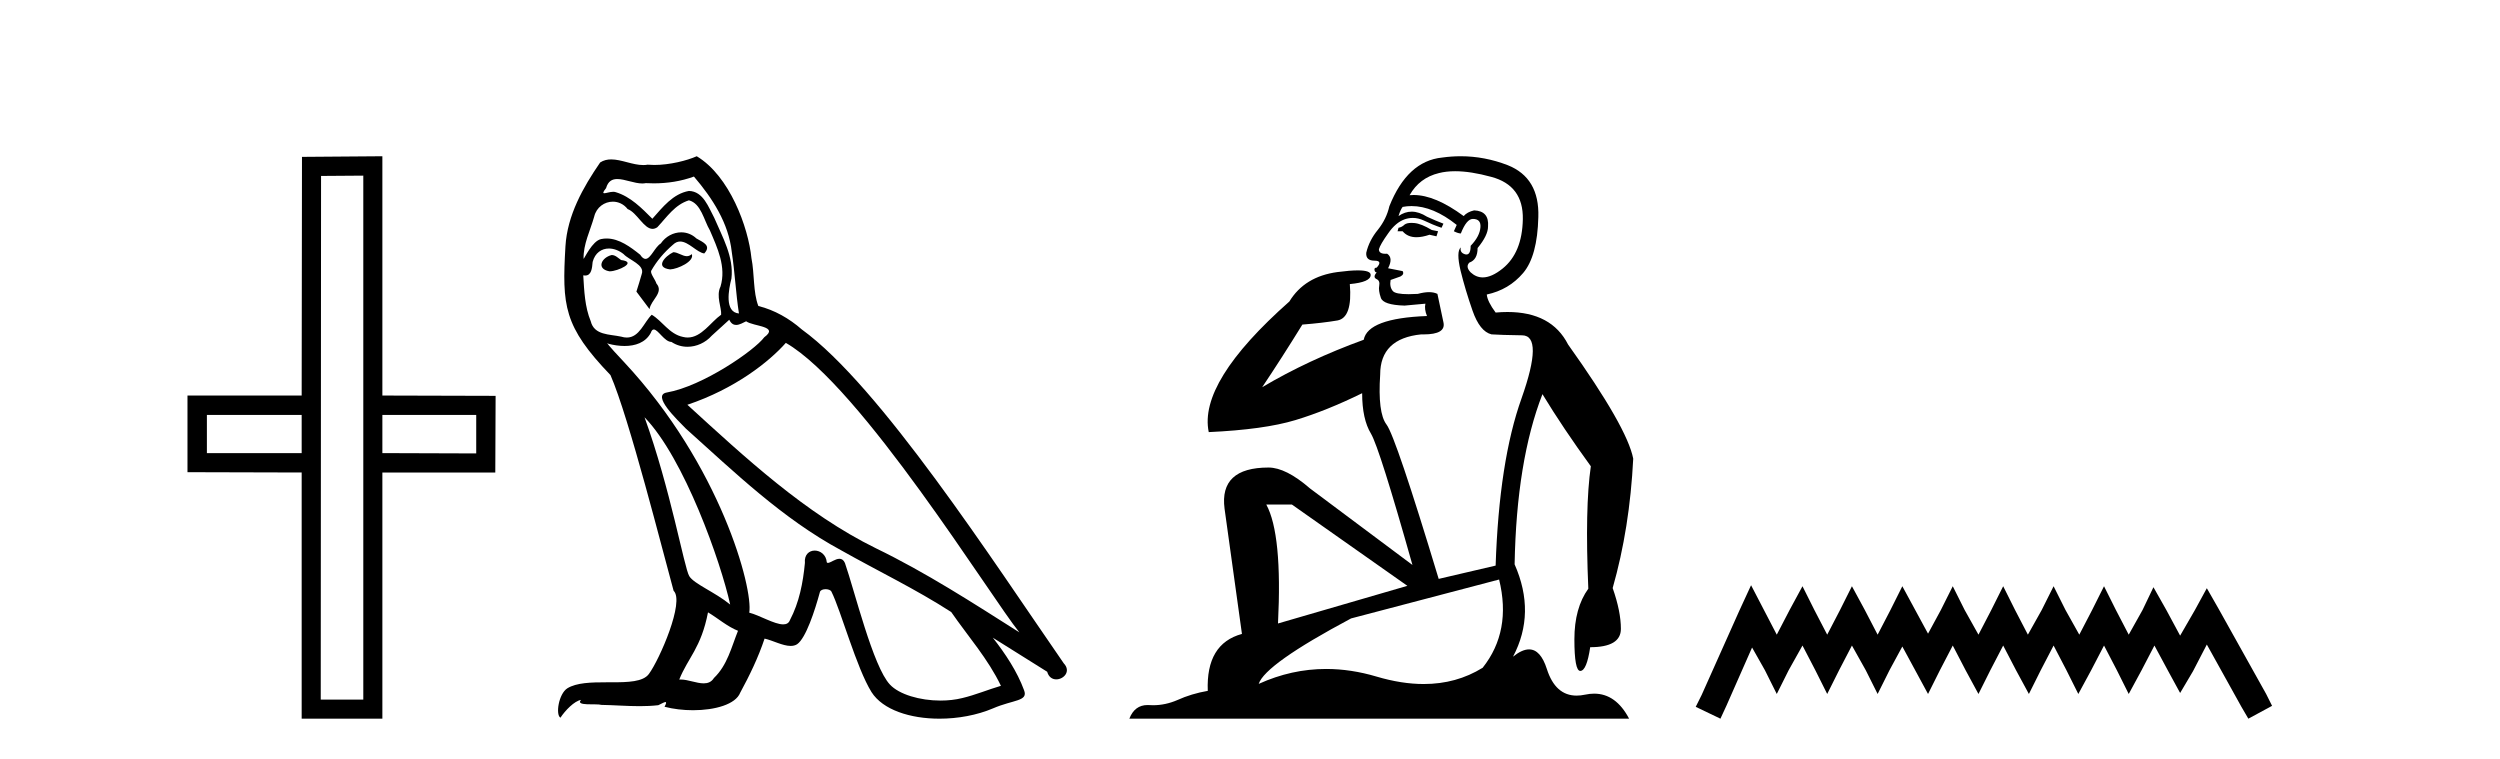 <?xml version='1.0' encoding='UTF-8' standalone='yes'?><svg xmlns='http://www.w3.org/2000/svg' xmlns:xlink='http://www.w3.org/1999/xlink' width='135.0' height='41.0' ><path d='M 16.29 22.407 L 16.29 24.468 L 11.172 24.468 L 11.172 22.407 ZM 25.716 22.407 L 25.716 24.485 L 20.648 24.468 L 20.648 22.407 ZM 19.618 9.484 L 19.618 37.779 L 17.32 37.779 L 17.337 9.501 L 19.618 9.484 ZM 20.648 8.437 L 16.307 8.471 L 16.29 21.359 L 10.124 21.359 L 10.124 25.498 L 16.29 25.515 L 16.29 38.809 L 20.648 38.809 L 20.648 25.515 L 26.746 25.515 L 26.763 21.376 L 20.648 21.359 L 20.648 8.437 Z' style='fill:#000000;stroke:none' /><path d='M 36.358 13.619 C 35.902 13.839 35.345 14.447 36.189 14.548 C 36.594 14.531 37.523 14.109 37.354 13.721 L 37.354 13.721 C 37.267 13.804 37.178 13.834 37.088 13.834 C 36.849 13.834 36.604 13.619 36.358 13.619 ZM 33.032 13.771 C 32.475 13.906 32.188 14.514 32.897 14.649 C 32.909 14.65 32.921 14.651 32.934 14.651 C 33.342 14.651 34.455 14.156 33.539 14.042 C 33.387 13.94 33.235 13.771 33.032 13.771 ZM 37.472 9.534 C 38.468 10.699 39.346 12.049 39.515 13.603 C 39.684 14.717 39.734 15.831 39.903 16.928 C 39.11 16.861 39.346 15.628 39.498 15.038 C 39.633 13.873 39.008 12.792 38.569 11.762 C 38.266 11.205 37.979 10.328 37.202 10.311 C 36.341 10.463 35.784 11.189 35.227 11.813 C 34.653 11.239 34.045 10.615 33.252 10.378 C 33.21 10.363 33.164 10.357 33.115 10.357 C 32.937 10.357 32.729 10.435 32.633 10.435 C 32.55 10.435 32.551 10.377 32.728 10.159 C 32.836 9.78 33.058 9.668 33.334 9.668 C 33.735 9.668 34.249 9.907 34.683 9.907 C 34.748 9.907 34.811 9.901 34.872 9.889 C 35.015 9.897 35.158 9.901 35.301 9.901 C 36.039 9.901 36.779 9.789 37.472 9.534 ZM 37.202 10.817 C 37.86 10.986 38.012 11.898 38.333 12.438 C 38.738 13.383 39.228 14.413 38.907 15.476 C 38.654 15.983 38.975 16.624 38.941 16.996 C 38.378 17.391 37.883 18.226 37.136 18.226 C 37.054 18.226 36.97 18.216 36.881 18.194 C 36.139 18.042 35.767 17.333 35.193 16.996 C 34.778 17.397 34.532 18.228 33.847 18.228 C 33.753 18.228 33.651 18.212 33.539 18.178 C 32.914 18.042 32.087 18.11 31.901 17.35 C 31.58 16.574 31.547 15.713 31.496 14.869 L 31.496 14.869 C 31.533 14.876 31.568 14.879 31.599 14.879 C 31.941 14.879 31.972 14.483 32.003 14.143 C 32.134 13.649 32.488 13.42 32.881 13.42 C 33.146 13.42 33.429 13.524 33.674 13.721 C 33.961 14.042 34.839 14.295 34.653 14.801 C 34.569 15.105 34.467 15.426 34.366 15.747 L 35.075 16.692 C 35.143 16.202 35.868 15.797 35.446 15.308 C 35.379 15.088 35.126 14.801 35.159 14.632 C 35.463 14.092 35.868 13.619 36.341 13.214 C 36.469 13.09 36.598 13.042 36.728 13.042 C 37.181 13.042 37.636 13.635 38.029 13.687 C 38.418 13.265 37.996 13.096 37.607 12.877 C 37.367 12.65 37.076 12.546 36.786 12.546 C 36.364 12.546 35.943 12.766 35.683 13.147 C 35.362 13.339 35.139 13.98 34.857 13.98 C 34.768 13.98 34.674 13.917 34.569 13.755 C 34.053 13.342 33.435 12.879 32.76 12.879 C 32.66 12.879 32.56 12.889 32.458 12.91 C 31.981 13.009 31.551 13.976 31.515 13.976 C 31.514 13.976 31.513 13.975 31.513 13.974 C 31.496 13.181 31.867 12.472 32.087 11.695 C 32.209 11.185 32.647 10.89 33.093 10.89 C 33.384 10.89 33.68 11.016 33.893 11.29 C 34.396 11.476 34.764 12.359 35.237 12.359 C 35.32 12.359 35.406 12.332 35.497 12.269 C 36.02 11.712 36.442 11.053 37.202 10.817 ZM 34.805 22.533 C 36.949 24.744 38.924 30.349 39.43 32.645 C 38.603 31.97 37.472 31.531 37.219 31.109 C 36.949 30.67 36.206 26.399 34.805 22.533 ZM 42.435 18.515 C 46.487 20.845 53.543 32.307 55.046 34.148 C 52.514 32.544 50.015 30.923 47.297 29.606 C 43.482 27.733 40.224 24.694 37.118 21.858 C 39.684 20.997 41.524 19.545 42.435 18.515 ZM 38.232 33.067 C 38.772 33.388 39.262 33.827 39.852 34.063 C 39.498 34.941 39.279 35.92 38.553 36.612 C 38.416 36.832 38.222 36.901 37.999 36.901 C 37.615 36.901 37.149 36.694 36.759 36.694 C 36.732 36.694 36.705 36.695 36.679 36.697 C 37.151 35.515 37.86 34.992 38.232 33.067 ZM 39.38 17.266 C 39.482 17.478 39.613 17.547 39.751 17.547 C 39.933 17.547 40.128 17.427 40.291 17.35 C 40.697 17.637 42.098 17.604 41.271 18.211 C 40.747 18.92 37.95 20.854 36.008 21.195 C 35.169 21.342 36.577 22.668 37.033 23.141 C 39.667 25.504 42.25 28.003 45.407 29.708 C 47.382 30.822 49.458 31.818 51.366 33.05 C 52.277 34.367 53.358 35.582 54.05 37.034 C 53.358 37.237 52.683 37.524 51.973 37.693 C 51.599 37.787 51.194 37.831 50.788 37.831 C 49.673 37.831 48.552 37.499 48.057 36.967 C 47.145 36.005 46.149 31.902 45.626 30.4 C 45.551 30.231 45.446 30.174 45.331 30.174 C 45.103 30.174 44.839 30.397 44.708 30.397 C 44.682 30.397 44.661 30.388 44.647 30.366 C 44.613 29.95 44.293 29.731 43.995 29.731 C 43.699 29.731 43.423 29.946 43.465 30.4 C 43.364 31.463 43.161 32.527 42.655 33.489 C 42.593 33.653 42.463 33.716 42.292 33.716 C 41.813 33.716 41.008 33.221 40.46 33.084 C 40.68 31.784 38.907 25.133 33.708 19.562 C 33.526 19.365 32.733 18.53 32.803 18.53 C 32.811 18.53 32.83 18.541 32.863 18.566 C 33.13 18.635 33.429 18.683 33.726 18.683 C 34.296 18.683 34.854 18.508 35.143 17.975 C 35.186 17.843 35.241 17.792 35.306 17.792 C 35.537 17.792 35.887 18.464 36.257 18.464 C 36.525 18.643 36.825 18.726 37.124 18.726 C 37.613 18.726 38.099 18.504 38.434 18.127 C 38.755 17.84 39.059 17.553 39.38 17.266 ZM 37.624 8.437 C 37.094 8.673 36.164 8.908 35.33 8.908 C 35.209 8.908 35.09 8.903 34.974 8.893 C 34.895 8.907 34.814 8.913 34.733 8.913 C 34.165 8.913 33.553 8.608 33.003 8.608 C 32.794 8.608 32.593 8.652 32.408 8.774 C 31.479 10.125 30.635 11.627 30.534 13.299 C 30.348 16.506 30.433 17.62 32.965 20.254 C 33.961 22.516 35.818 29.893 36.375 31.902 C 36.983 32.476 35.615 35.616 35.041 36.393 C 34.729 36.823 33.906 36.844 33.022 36.844 C 32.926 36.844 32.829 36.844 32.732 36.844 C 31.937 36.844 31.132 36.861 30.635 37.169 C 30.162 37.473 29.994 38.604 30.264 38.756 C 30.517 38.368 31.023 37.845 31.378 37.794 L 31.378 37.794 C 31.04 38.148 32.222 37.98 32.475 38.064 C 33.158 38.075 33.849 38.133 34.542 38.133 C 34.877 38.133 35.212 38.119 35.548 38.081 C 35.7 38.014 35.862 37.911 35.933 37.911 C 35.989 37.911 35.989 37.973 35.885 38.165 C 36.363 38.29 36.9 38.352 37.425 38.352 C 38.606 38.352 39.725 38.037 39.971 37.406 C 40.477 36.477 40.95 35.498 41.287 34.485 C 41.718 34.577 42.26 34.88 42.695 34.88 C 42.822 34.88 42.94 34.854 43.043 34.789 C 43.516 34.468 44.005 32.966 44.275 31.97 C 44.301 31.866 44.442 31.816 44.584 31.816 C 44.721 31.816 44.859 31.862 44.9 31.953 C 45.407 32.966 46.251 36.072 47.061 37.372 C 47.672 38.335 49.154 38.809 50.731 38.809 C 51.724 38.809 52.754 38.622 53.628 38.25 C 54.725 37.777 55.536 37.878 55.299 37.271 C 54.928 36.258 54.286 35.295 53.611 34.435 L 53.611 34.435 C 54.59 35.042 55.569 35.667 56.548 36.275 C 56.629 36.569 56.832 36.686 57.039 36.686 C 57.439 36.686 57.854 36.252 57.443 35.819 C 53.611 30.282 47.517 20.845 43.296 17.789 C 42.621 17.198 41.828 16.743 40.95 16.523 C 40.663 15.78 40.747 14.784 40.578 13.94 C 40.41 12.269 39.397 9.5 37.624 8.437 Z' style='fill:#000000;stroke:none' /><path d='M 76.218 12.036 Q 75.964 12.036 75.845 12.129 Q 75.708 12.266 75.52 12.3 L 75.469 12.488 L 75.742 12.488 Q 76.012 12.81 76.49 12.81 Q 76.799 12.81 77.194 12.676 L 77.57 12.761 L 77.655 12.488 L 77.314 12.419 Q 76.75 12.078 76.374 12.044 Q 76.291 12.036 76.218 12.036 ZM 78.577 9.246 Q 79.416 9.246 80.525 9.55 Q 82.267 10.011 82.233 11.839 Q 82.199 13.649 81.14 14.503 Q 80.546 14.98 80.069 14.98 Q 79.709 14.98 79.415 14.708 Q 79.124 14.401 79.346 14.179 Q 79.79 14.025 79.79 13.393 Q 80.354 12.71 80.354 12.232 Q 80.422 11.395 79.603 11.36 Q 79.227 11.446 79.039 11.668 Q 77.496 10.53 76.337 10.53 Q 76.226 10.53 76.118 10.541 L 76.118 10.541 Q 76.648 9.601 77.707 9.345 Q 78.098 9.246 78.577 9.246 ZM 76.224 11.128 Q 77.391 11.128 78.663 12.146 L 78.509 12.488 Q 78.748 12.607 78.885 12.607 Q 79.193 11.822 79.534 11.822 Q 79.978 11.822 79.944 12.266 Q 79.91 12.761 79.415 13.274 Q 79.415 13.743 79.187 13.743 Q 79.157 13.743 79.124 13.735 Q 78.817 13.649 78.885 13.359 L 78.885 13.359 Q 78.629 13.581 78.868 14.606 Q 79.124 15.648 79.517 16.775 Q 79.91 17.902 80.542 18.056 Q 81.037 18.09 82.199 18.107 Q 83.36 18.124 82.165 21.506 Q 80.952 24.888 80.764 30.542 L 77.689 31.26 Q 75.366 23.573 74.871 22.924 Q 74.393 22.292 74.53 20.225 Q 74.53 18.278 76.75 18.056 Q 76.814 18.058 76.875 18.058 Q 78.092 18.058 77.946 17.407 Q 77.809 16.741 77.621 15.87 Q 77.433 15.776 77.168 15.776 Q 76.904 15.776 76.562 15.87 Q 76.289 15.886 76.069 15.886 Q 75.356 15.886 75.213 15.716 Q 75.025 15.494 75.093 15.118 L 75.623 14.93 Q 75.845 14.811 75.742 14.64 L 74.957 14.486 Q 75.247 13.923 74.905 13.701 Q 74.856 13.704 74.812 13.704 Q 74.461 13.704 74.461 13.461 Q 74.53 13.205 74.957 12.607 Q 75.366 12.01 75.862 11.839 Q 76.075 11.768 76.289 11.768 Q 76.588 11.768 76.887 11.907 Q 77.382 12.146 77.843 12.3 L 77.946 12.078 Q 77.536 11.924 77.057 11.702 Q 76.625 11.429 76.229 11.429 Q 75.859 11.429 75.52 11.668 Q 75.623 11.326 75.742 11.173 Q 75.981 11.128 76.224 11.128 ZM 69.764 27.246 L 75.998 31.635 L 69.012 33.668 Q 69.252 28.851 68.38 27.246 ZM 80.952 31.294 Q 81.635 34.078 80.064 36.059 Q 78.646 36.937 76.881 36.937 Q 75.69 36.937 74.342 36.538 Q 72.952 36.124 71.613 36.124 Q 69.742 36.124 67.97 36.93 Q 68.312 35.871 72.958 33.395 L 80.952 31.294 ZM 78.877 8.437 Q 78.38 8.437 77.877 8.508 Q 75.998 8.696 75.025 11.138 Q 74.871 11.822 74.41 12.402 Q 73.932 12.983 73.778 13.649 Q 73.744 14.076 74.222 14.076 Q 74.683 14.076 74.342 14.452 Q 74.205 14.452 74.222 14.572 Q 74.239 14.708 74.342 14.708 Q 74.12 14.965 74.325 15.067 Q 74.53 15.152 74.478 15.426 Q 74.427 15.682 74.564 16.075 Q 74.683 16.468 75.845 16.502 L 76.972 16.399 L 76.972 16.399 Q 76.904 16.69 77.057 17.065 Q 73.863 17.185 73.641 18.347 Q 70.635 19.44 68.158 20.909 Q 69.2 19.354 70.328 17.527 Q 71.421 17.441 72.224 17.305 Q 73.043 17.151 72.89 15.34 Q 74.017 15.238 74.017 14.845 Q 74.017 14.601 73.324 14.601 Q 72.902 14.601 72.224 14.691 Q 70.447 14.93 69.627 16.28 Q 64.708 20.635 65.272 23.334 Q 68.261 23.197 69.952 22.685 Q 71.643 22.173 73.556 21.233 Q 73.556 22.634 74.034 23.42 Q 74.495 24.205 76.272 30.508 L 70.738 26.374 Q 69.439 25.247 68.5 25.247 Q 65.835 25.247 66.126 27.468 L 67.065 34.232 Q 65.118 34.761 65.22 37.306 Q 64.332 37.46 63.581 37.802 Q 62.932 38.082 62.27 38.082 Q 62.165 38.082 62.061 38.075 Q 62.013 38.072 61.968 38.072 Q 61.273 38.072 60.984 38.809 L 87.972 38.809 Q 87.26 37.457 86.086 37.457 Q 85.851 37.457 85.598 37.511 Q 85.355 37.563 85.137 37.563 Q 83.99 37.563 83.531 36.128 Q 83.192 35.067 82.569 35.067 Q 82.189 35.067 81.703 35.461 Q 82.95 33.104 81.789 30.474 Q 81.891 24.888 83.292 21.284 Q 84.402 23.112 85.905 25.179 Q 85.581 27.399 85.769 31.789 Q 85.017 32.831 85.017 34.522 Q 85.017 36.23 85.335 36.23 Q 85.338 36.23 85.342 36.23 Q 85.683 36.213 85.871 34.949 Q 87.528 34.949 87.528 33.958 Q 87.528 33.019 87.084 31.755 Q 88.006 28.527 88.194 24.769 Q 87.87 23.078 84.676 18.603 Q 83.783 16.848 81.404 16.848 Q 81.096 16.848 80.764 16.878 Q 80.32 16.28 80.286 15.904 Q 81.481 15.648 82.25 14.742 Q 83.019 13.837 83.07 11.719 Q 83.138 9.601 81.413 8.918 Q 80.167 8.437 78.877 8.437 Z' style='fill:#000000;stroke:none' /><path d='M 94.558 31.602 L 93.918 32.99 L 91.889 37.528 L 91.569 38.169 L 92.903 38.809 L 93.224 38.115 L 94.612 34.966 L 95.306 36.193 L 95.946 37.475 L 96.587 36.193 L 97.334 34.859 L 98.028 36.193 L 98.669 37.475 L 99.31 36.193 L 100.004 34.859 L 100.751 36.193 L 101.392 37.475 L 102.032 36.193 L 102.726 34.912 L 103.42 36.193 L 104.114 37.475 L 104.755 36.193 L 105.449 34.859 L 106.143 36.193 L 106.837 37.475 L 107.478 36.193 L 108.172 34.859 L 108.866 36.193 L 109.56 37.475 L 110.2 36.193 L 110.894 34.859 L 111.588 36.193 L 112.229 37.475 L 112.923 36.193 L 113.617 34.859 L 114.311 36.193 L 114.951 37.475 L 115.645 36.193 L 116.339 34.859 L 117.087 36.247 L 117.727 37.421 L 118.421 36.247 L 119.169 34.805 L 121.037 38.169 L 121.411 38.809 L 122.692 38.115 L 122.372 37.475 L 119.809 32.884 L 119.169 31.763 L 118.528 32.937 L 117.727 34.325 L 116.98 32.937 L 116.286 31.709 L 115.699 32.937 L 114.951 34.272 L 114.257 32.937 L 113.617 31.656 L 112.976 32.937 L 112.282 34.272 L 111.535 32.937 L 110.894 31.656 L 110.254 32.937 L 109.506 34.272 L 108.812 32.937 L 108.172 31.656 L 107.531 32.937 L 106.837 34.272 L 106.09 32.937 L 105.449 31.656 L 104.808 32.937 L 104.114 34.218 L 103.42 32.937 L 102.726 31.656 L 102.086 32.937 L 101.392 34.272 L 100.698 32.937 L 100.004 31.656 L 99.363 32.937 L 98.669 34.272 L 97.975 32.937 L 97.334 31.656 L 96.64 32.937 L 95.946 34.272 L 95.252 32.937 L 94.558 31.602 Z' style='fill:#000000;stroke:none' /></svg>